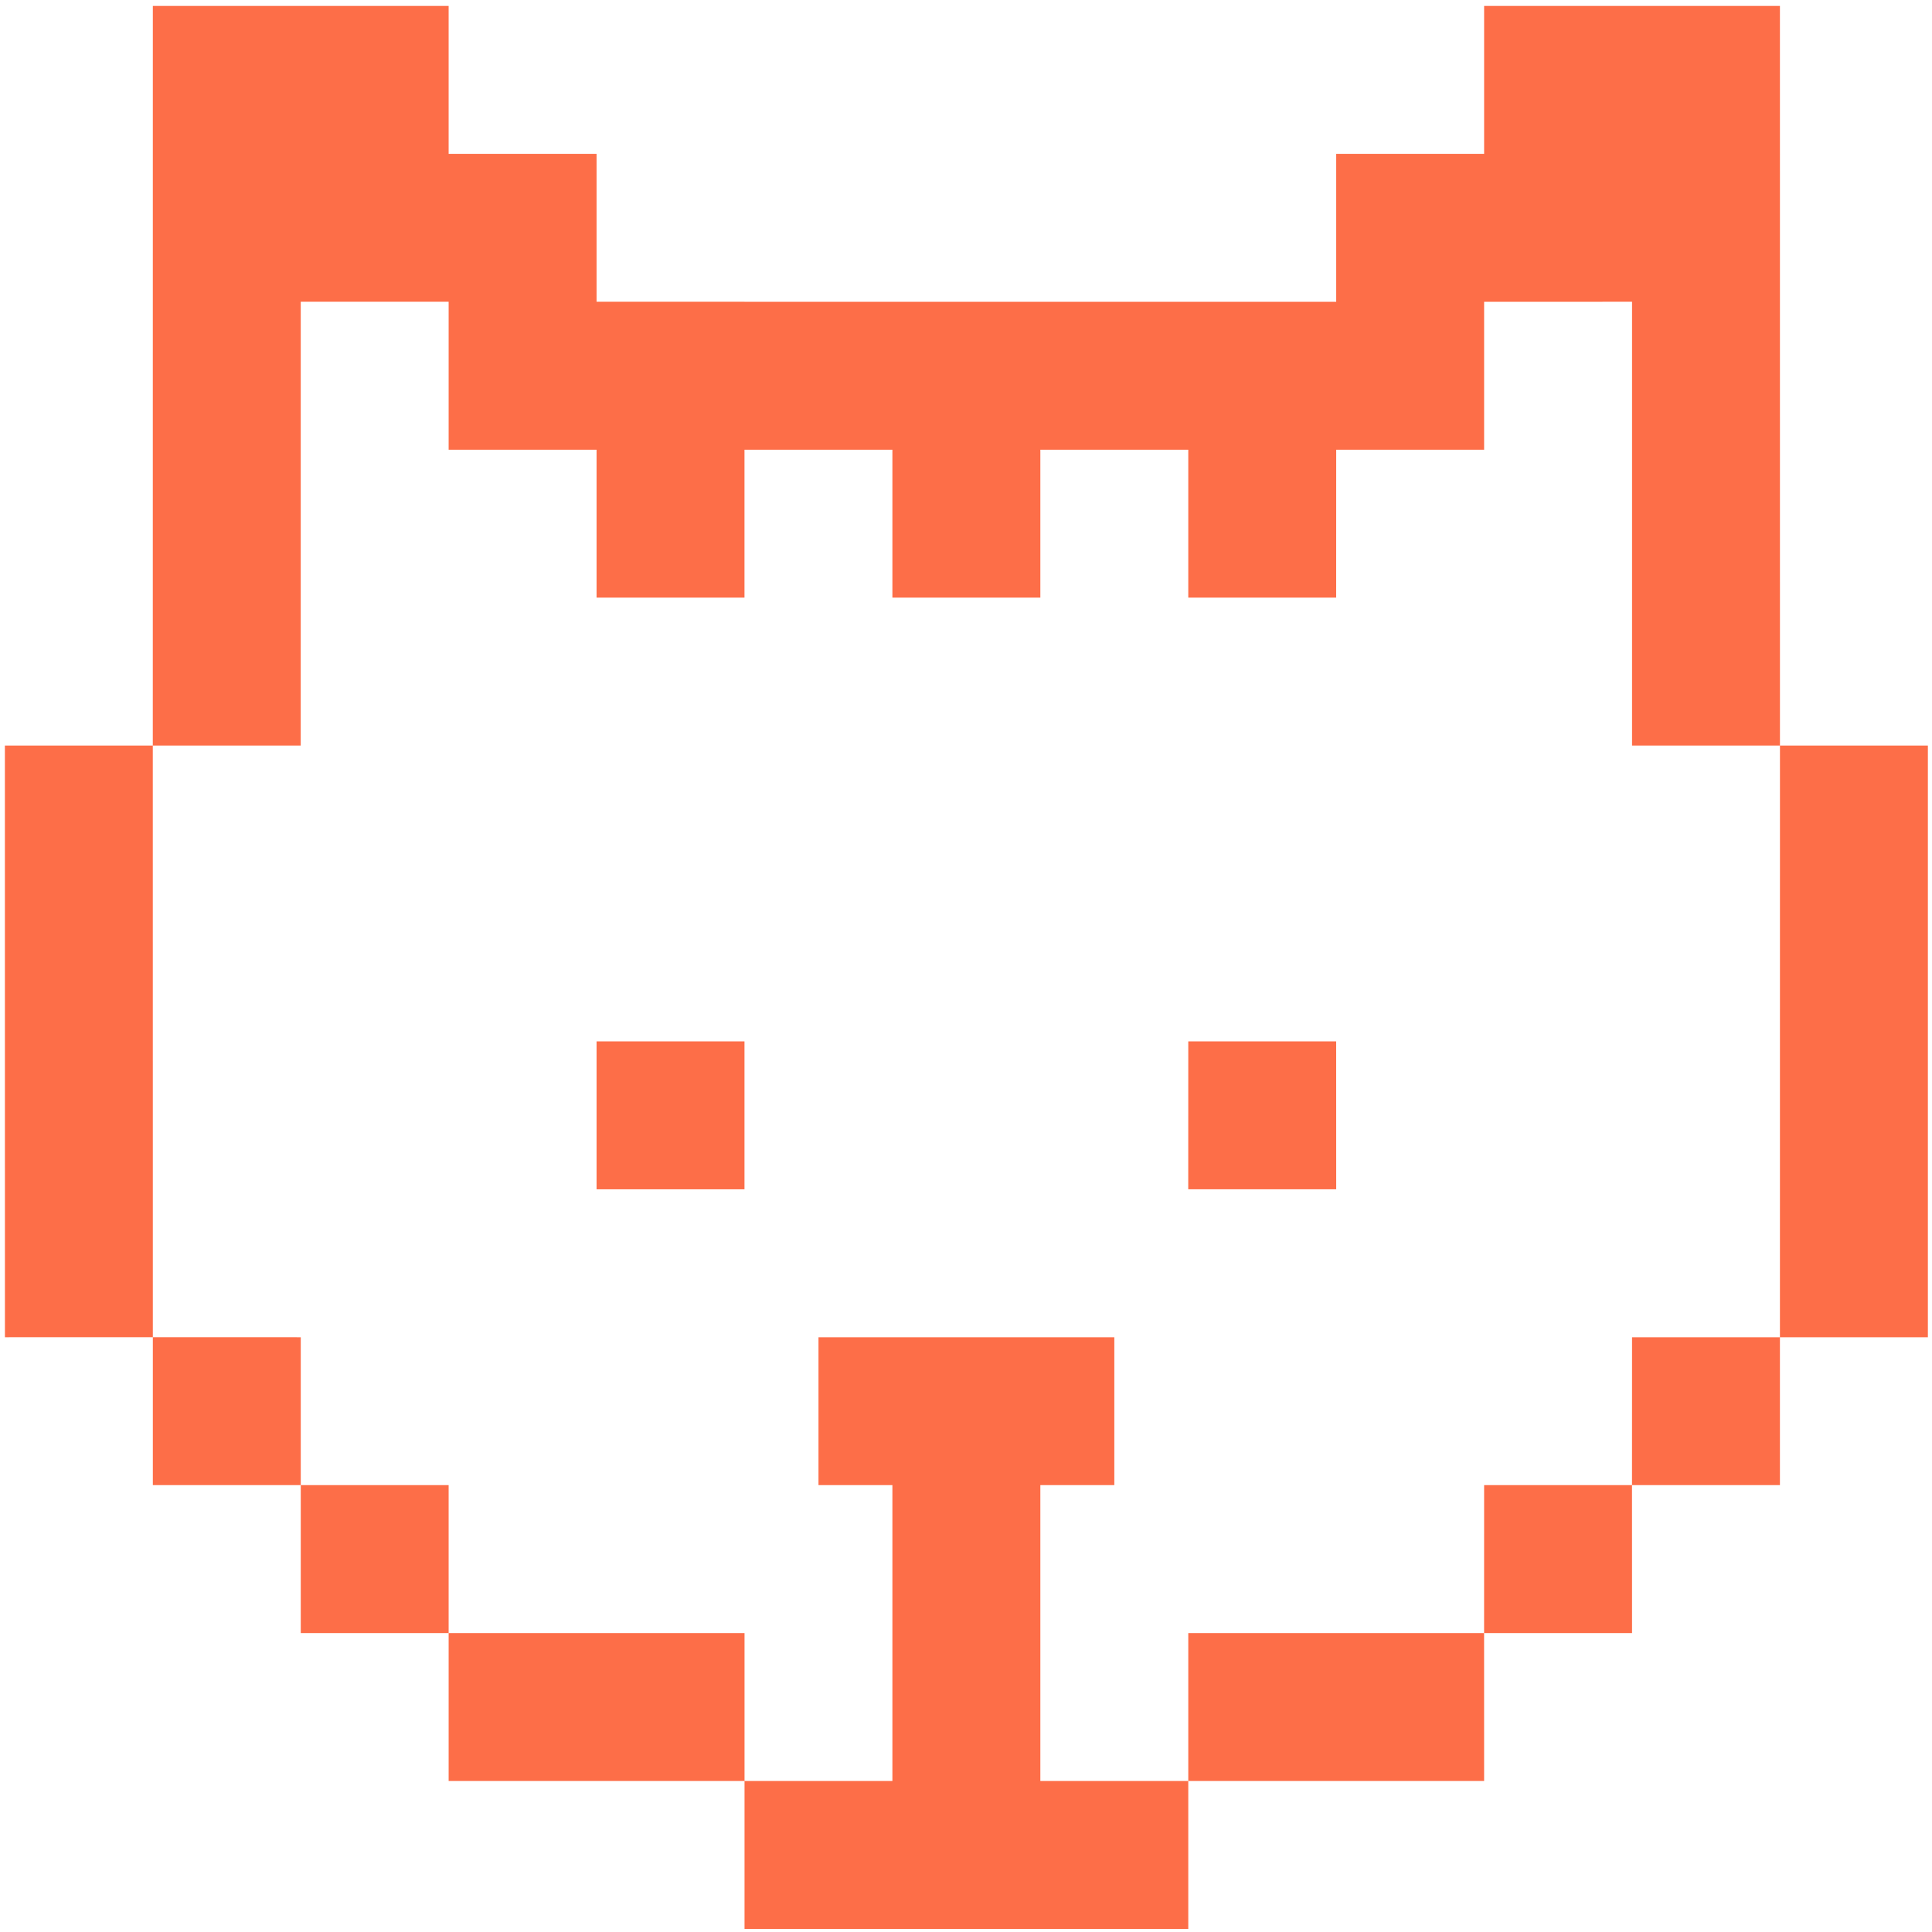 <?xml version="1.0" encoding="UTF-8"?> <svg xmlns="http://www.w3.org/2000/svg" width="136" height="136" viewBox="0 0 136 136" fill="none"><path d="M41.994 73.306V83.719H52.407V73.306H41.994Z" fill="#FD6E48"></path><path d="M83.647 73.306L83.644 83.719L94.06 83.719L94.057 73.306H83.647Z" fill="#FD6E48"></path><path fill-rule="evenodd" clip-rule="evenodd" d="M125.297 52.481L125.295 0.418L104.472 0.418V10.831H94.06V21.244L41.994 21.243V10.831H31.581V0.418L10.759 0.418L10.756 52.481L0.344 52.482L0.347 94.132L10.759 94.131V104.544H21.172V114.957H31.581V125.369H52.41V135.782L83.647 135.782V125.369H104.472L104.47 114.957L114.885 114.957L114.882 104.544H125.295V94.132L135.71 94.132V52.481H125.297ZM125.297 52.481L125.295 94.132L114.885 94.132L114.882 104.544H104.472L104.47 114.957H83.647V125.369H73.234V104.544L78.441 104.544V94.132H57.616V104.544L62.819 104.544V125.369H52.41V114.957H31.581V104.544H21.172V94.132L10.759 94.131L10.756 52.481L21.169 52.481L21.171 21.243H31.581V31.656H41.994V42.069H52.407V31.656H62.819V42.069H73.234V31.656H83.647V42.069L94.057 42.069L94.06 31.656H104.472V21.244L114.885 21.243V52.481H125.297Z" fill="#FD6E48"></path></svg> 